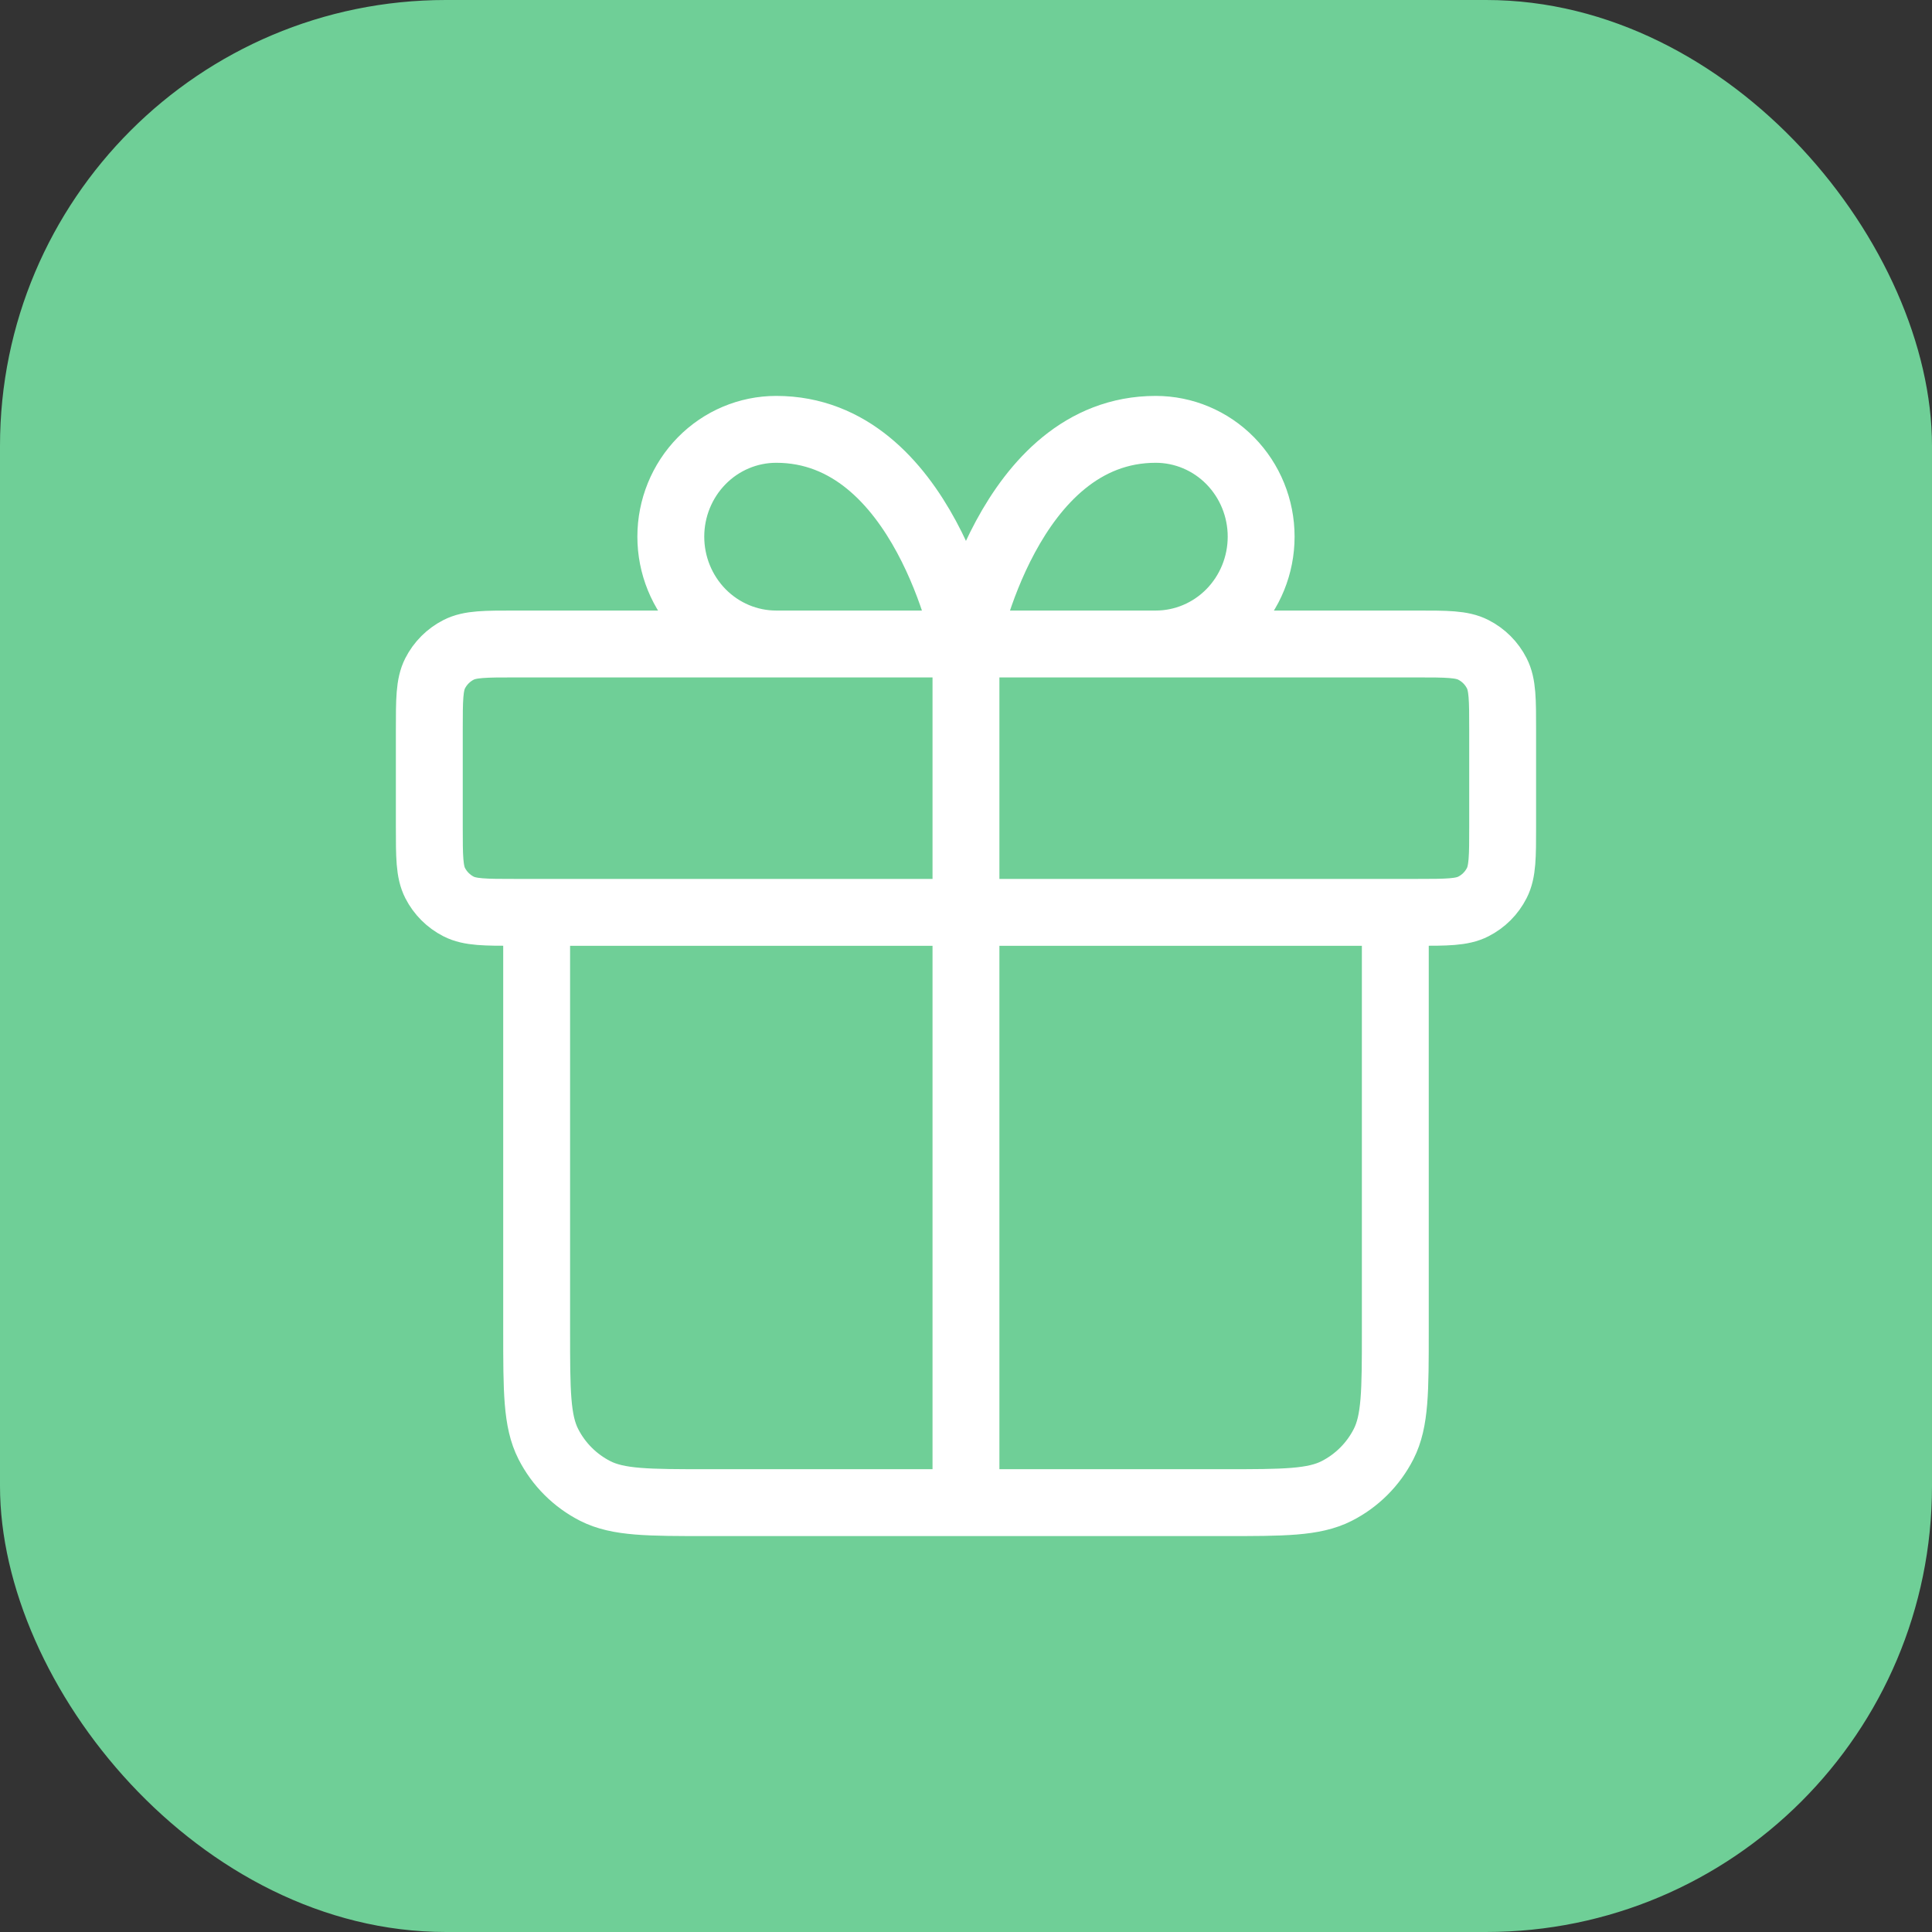 <svg width="52" height="52" viewBox="0 0 52 52" fill="none" xmlns="http://www.w3.org/2000/svg">
<rect x="0" y="0" width="52" height="52" fill="#333333" stroke="none"/>
<rect width="52" height="52" rx="12" fill="#6FCF97"/>
<path d="M25.999 17.333V40.444M25.999 17.333H20.892C20.14 17.333 19.418 17.029 18.886 16.487C18.354 15.945 18.055 15.211 18.055 14.444C18.055 13.678 18.354 12.944 18.886 12.402C19.418 11.86 20.14 11.556 20.892 11.556C24.864 11.556 25.999 17.333 25.999 17.333ZM25.999 17.333H31.106C31.859 17.333 32.581 17.029 33.113 16.487C33.645 15.945 33.944 15.211 33.944 14.444C33.944 13.678 33.645 12.944 33.113 12.402C32.581 11.86 31.859 11.556 31.106 11.556C27.134 11.556 25.999 17.333 25.999 17.333ZM37.555 24.556V35.822C37.555 37.44 37.555 38.249 37.24 38.867C36.963 39.411 36.521 39.853 35.977 40.13C35.359 40.444 34.55 40.444 32.932 40.444L19.066 40.444C17.448 40.444 16.639 40.444 16.021 40.13C15.477 39.853 15.035 39.411 14.758 38.867C14.444 38.249 14.444 37.44 14.444 35.822V24.556M11.555 19.645L11.555 22.244C11.555 23.053 11.555 23.458 11.712 23.767C11.851 24.039 12.072 24.26 12.343 24.398C12.652 24.556 13.057 24.556 13.866 24.556L38.133 24.556C38.941 24.556 39.346 24.556 39.655 24.398C39.927 24.26 40.148 24.039 40.286 23.767C40.444 23.458 40.444 23.053 40.444 22.244V19.645C40.444 18.835 40.444 18.431 40.286 18.122C40.148 17.85 39.927 17.629 39.655 17.491C39.346 17.333 38.941 17.333 38.133 17.333L13.866 17.333C13.057 17.333 12.652 17.333 12.343 17.491C12.072 17.629 11.851 17.85 11.712 18.122C11.555 18.431 11.555 18.835 11.555 19.645Z" stroke="white" stroke-width="1.8" stroke-linecap="round" stroke-linejoin="round"/>
</svg>
